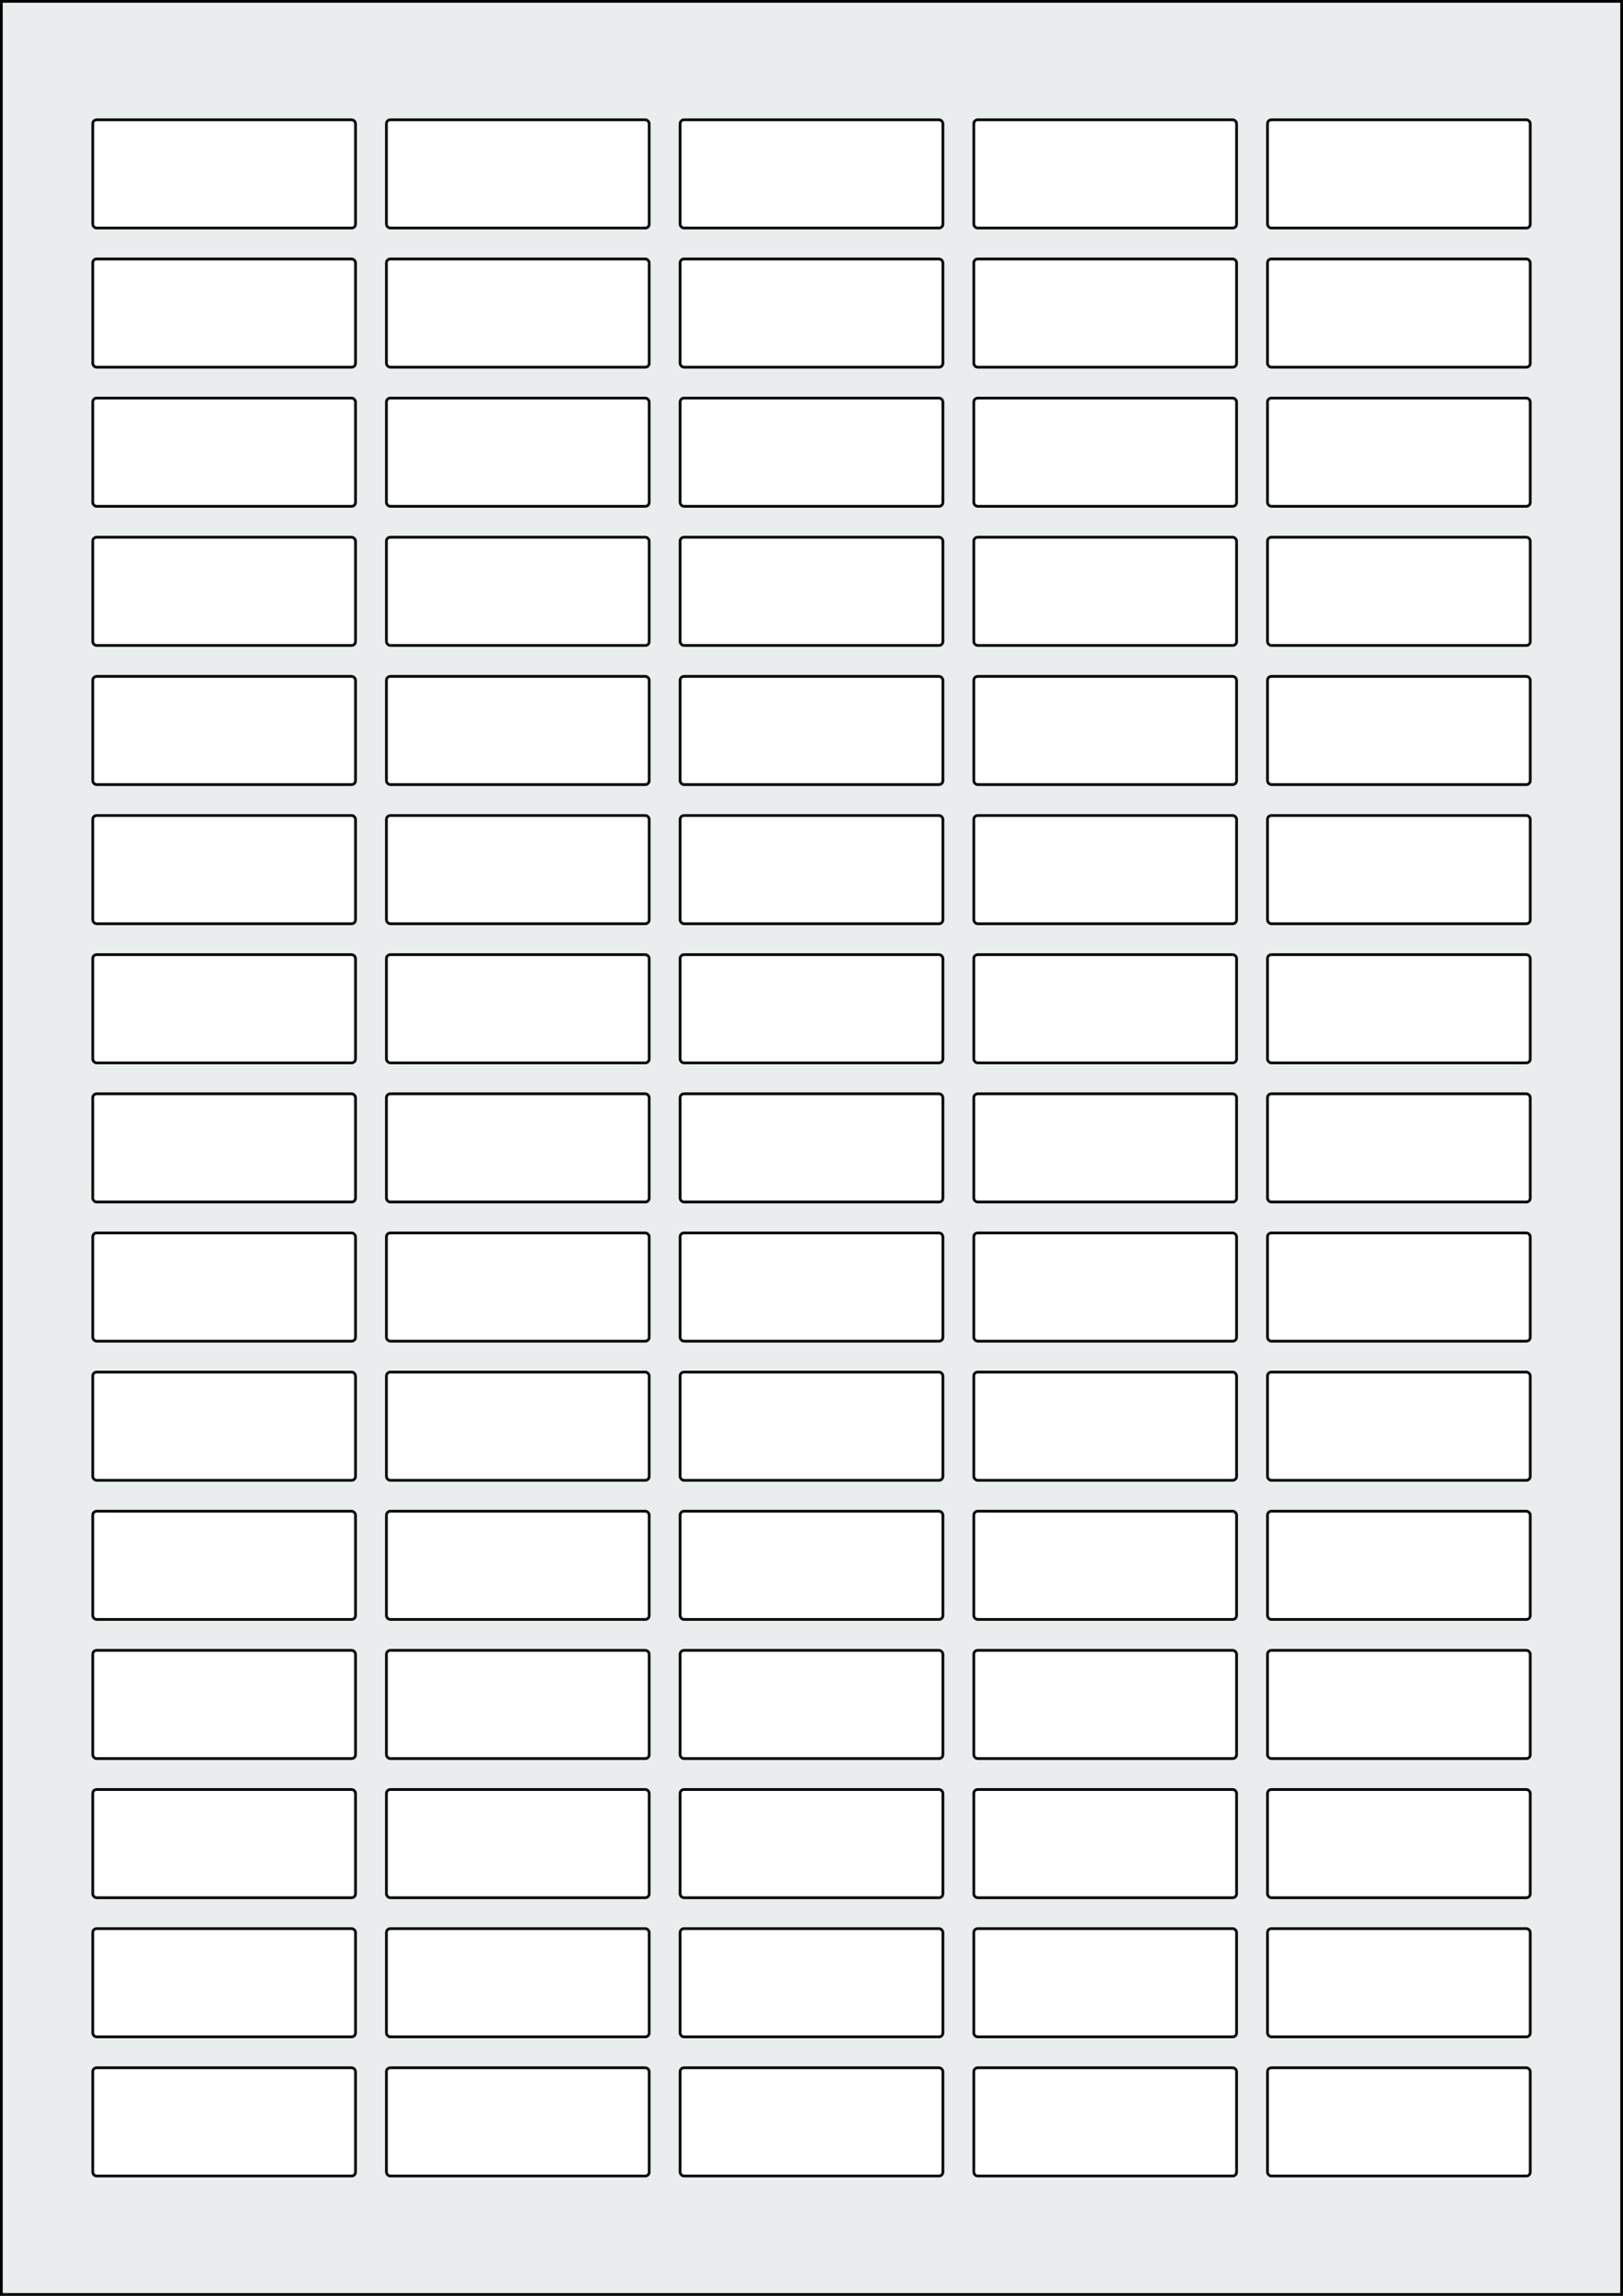 <svg xmlns="http://www.w3.org/2000/svg" width="595.276" height="841.89" viewBox="0 0 595.276 841.89"><rect x="0" y="0" width="595.276" height="841.89" fill="#808080" stroke="none"/><rect x="0" y="0" width="595.276" height="841.89" stroke="black" stroke-width="2" fill="#eaeded "/><rect x="34.016" y="758.268" width="96.378" height="39.685" rx="1.417" ry="1.417" stroke="black" stroke-width="1" fill="white"/><rect x="141.732" y="758.268" width="96.378" height="39.685" rx="1.417" ry="1.417" stroke="black" stroke-width="1" fill="white"/><rect x="249.449" y="758.268" width="96.378" height="39.685" rx="1.417" ry="1.417" stroke="black" stroke-width="1" fill="white"/><rect x="357.166" y="758.268" width="96.378" height="39.685" rx="1.417" ry="1.417" stroke="black" stroke-width="1" fill="white"/><rect x="464.882" y="758.268" width="96.378" height="39.685" rx="1.417" ry="1.417" stroke="black" stroke-width="1" fill="white"/><rect x="34.016" y="707.245" width="96.378" height="39.685" rx="1.417" ry="1.417" stroke="black" stroke-width="1" fill="white"/><rect x="141.732" y="707.245" width="96.378" height="39.685" rx="1.417" ry="1.417" stroke="black" stroke-width="1" fill="white"/><rect x="249.449" y="707.245" width="96.378" height="39.685" rx="1.417" ry="1.417" stroke="black" stroke-width="1" fill="white"/><rect x="357.166" y="707.245" width="96.378" height="39.685" rx="1.417" ry="1.417" stroke="black" stroke-width="1" fill="white"/><rect x="464.882" y="707.245" width="96.378" height="39.685" rx="1.417" ry="1.417" stroke="black" stroke-width="1" fill="white"/><rect x="34.016" y="656.221" width="96.378" height="39.685" rx="1.417" ry="1.417" stroke="black" stroke-width="1" fill="white"/><rect x="141.732" y="656.221" width="96.378" height="39.685" rx="1.417" ry="1.417" stroke="black" stroke-width="1" fill="white"/><rect x="249.449" y="656.221" width="96.378" height="39.685" rx="1.417" ry="1.417" stroke="black" stroke-width="1" fill="white"/><rect x="357.166" y="656.221" width="96.378" height="39.685" rx="1.417" ry="1.417" stroke="black" stroke-width="1" fill="white"/><rect x="464.882" y="656.221" width="96.378" height="39.685" rx="1.417" ry="1.417" stroke="black" stroke-width="1" fill="white"/><rect x="34.016" y="605.197" width="96.378" height="39.685" rx="1.417" ry="1.417" stroke="black" stroke-width="1" fill="white"/><rect x="141.732" y="605.197" width="96.378" height="39.685" rx="1.417" ry="1.417" stroke="black" stroke-width="1" fill="white"/><rect x="249.449" y="605.197" width="96.378" height="39.685" rx="1.417" ry="1.417" stroke="black" stroke-width="1" fill="white"/><rect x="357.166" y="605.197" width="96.378" height="39.685" rx="1.417" ry="1.417" stroke="black" stroke-width="1" fill="white"/><rect x="464.882" y="605.197" width="96.378" height="39.685" rx="1.417" ry="1.417" stroke="black" stroke-width="1" fill="white"/><rect x="34.016" y="554.174" width="96.378" height="39.685" rx="1.417" ry="1.417" stroke="black" stroke-width="1" fill="white"/><rect x="141.732" y="554.174" width="96.378" height="39.685" rx="1.417" ry="1.417" stroke="black" stroke-width="1" fill="white"/><rect x="249.449" y="554.174" width="96.378" height="39.685" rx="1.417" ry="1.417" stroke="black" stroke-width="1" fill="white"/><rect x="357.166" y="554.174" width="96.378" height="39.685" rx="1.417" ry="1.417" stroke="black" stroke-width="1" fill="white"/><rect x="464.882" y="554.174" width="96.378" height="39.685" rx="1.417" ry="1.417" stroke="black" stroke-width="1" fill="white"/><rect x="34.016" y="503.15" width="96.378" height="39.685" rx="1.417" ry="1.417" stroke="black" stroke-width="1" fill="white"/><rect x="141.732" y="503.15" width="96.378" height="39.685" rx="1.417" ry="1.417" stroke="black" stroke-width="1" fill="white"/><rect x="249.449" y="503.15" width="96.378" height="39.685" rx="1.417" ry="1.417" stroke="black" stroke-width="1" fill="white"/><rect x="357.166" y="503.15" width="96.378" height="39.685" rx="1.417" ry="1.417" stroke="black" stroke-width="1" fill="white"/><rect x="464.882" y="503.15" width="96.378" height="39.685" rx="1.417" ry="1.417" stroke="black" stroke-width="1" fill="white"/><rect x="34.016" y="452.126" width="96.378" height="39.685" rx="1.417" ry="1.417" stroke="black" stroke-width="1" fill="white"/><rect x="141.732" y="452.126" width="96.378" height="39.685" rx="1.417" ry="1.417" stroke="black" stroke-width="1" fill="white"/><rect x="249.449" y="452.126" width="96.378" height="39.685" rx="1.417" ry="1.417" stroke="black" stroke-width="1" fill="white"/><rect x="357.166" y="452.126" width="96.378" height="39.685" rx="1.417" ry="1.417" stroke="black" stroke-width="1" fill="white"/><rect x="464.882" y="452.126" width="96.378" height="39.685" rx="1.417" ry="1.417" stroke="black" stroke-width="1" fill="white"/><rect x="34.016" y="401.103" width="96.378" height="39.685" rx="1.417" ry="1.417" stroke="black" stroke-width="1" fill="white"/><rect x="141.732" y="401.103" width="96.378" height="39.685" rx="1.417" ry="1.417" stroke="black" stroke-width="1" fill="white"/><rect x="249.449" y="401.103" width="96.378" height="39.685" rx="1.417" ry="1.417" stroke="black" stroke-width="1" fill="white"/><rect x="357.166" y="401.103" width="96.378" height="39.685" rx="1.417" ry="1.417" stroke="black" stroke-width="1" fill="white"/><rect x="464.882" y="401.103" width="96.378" height="39.685" rx="1.417" ry="1.417" stroke="black" stroke-width="1" fill="white"/><rect x="34.016" y="350.079" width="96.378" height="39.685" rx="1.417" ry="1.417" stroke="black" stroke-width="1" fill="white"/><rect x="141.732" y="350.079" width="96.378" height="39.685" rx="1.417" ry="1.417" stroke="black" stroke-width="1" fill="white"/><rect x="249.449" y="350.079" width="96.378" height="39.685" rx="1.417" ry="1.417" stroke="black" stroke-width="1" fill="white"/><rect x="357.166" y="350.079" width="96.378" height="39.685" rx="1.417" ry="1.417" stroke="black" stroke-width="1" fill="white"/><rect x="464.882" y="350.079" width="96.378" height="39.685" rx="1.417" ry="1.417" stroke="black" stroke-width="1" fill="white"/><rect x="34.016" y="299.055" width="96.378" height="39.685" rx="1.417" ry="1.417" stroke="black" stroke-width="1" fill="white"/><rect x="141.732" y="299.055" width="96.378" height="39.685" rx="1.417" ry="1.417" stroke="black" stroke-width="1" fill="white"/><rect x="249.449" y="299.055" width="96.378" height="39.685" rx="1.417" ry="1.417" stroke="black" stroke-width="1" fill="white"/><rect x="357.166" y="299.055" width="96.378" height="39.685" rx="1.417" ry="1.417" stroke="black" stroke-width="1" fill="white"/><rect x="464.882" y="299.055" width="96.378" height="39.685" rx="1.417" ry="1.417" stroke="black" stroke-width="1" fill="white"/><rect x="34.016" y="248.032" width="96.378" height="39.685" rx="1.417" ry="1.417" stroke="black" stroke-width="1" fill="white"/><rect x="141.732" y="248.032" width="96.378" height="39.685" rx="1.417" ry="1.417" stroke="black" stroke-width="1" fill="white"/><rect x="249.449" y="248.032" width="96.378" height="39.685" rx="1.417" ry="1.417" stroke="black" stroke-width="1" fill="white"/><rect x="357.166" y="248.032" width="96.378" height="39.685" rx="1.417" ry="1.417" stroke="black" stroke-width="1" fill="white"/><rect x="464.882" y="248.032" width="96.378" height="39.685" rx="1.417" ry="1.417" stroke="black" stroke-width="1" fill="white"/><rect x="34.016" y="197.008" width="96.378" height="39.685" rx="1.417" ry="1.417" stroke="black" stroke-width="1" fill="white"/><rect x="141.732" y="197.008" width="96.378" height="39.685" rx="1.417" ry="1.417" stroke="black" stroke-width="1" fill="white"/><rect x="249.449" y="197.008" width="96.378" height="39.685" rx="1.417" ry="1.417" stroke="black" stroke-width="1" fill="white"/><rect x="357.166" y="197.008" width="96.378" height="39.685" rx="1.417" ry="1.417" stroke="black" stroke-width="1" fill="white"/><rect x="464.882" y="197.008" width="96.378" height="39.685" rx="1.417" ry="1.417" stroke="black" stroke-width="1" fill="white"/><rect x="34.016" y="145.984" width="96.378" height="39.685" rx="1.417" ry="1.417" stroke="black" stroke-width="1" fill="white"/><rect x="141.732" y="145.984" width="96.378" height="39.685" rx="1.417" ry="1.417" stroke="black" stroke-width="1" fill="white"/><rect x="249.449" y="145.984" width="96.378" height="39.685" rx="1.417" ry="1.417" stroke="black" stroke-width="1" fill="white"/><rect x="357.166" y="145.984" width="96.378" height="39.685" rx="1.417" ry="1.417" stroke="black" stroke-width="1" fill="white"/><rect x="464.882" y="145.984" width="96.378" height="39.685" rx="1.417" ry="1.417" stroke="black" stroke-width="1" fill="white"/><rect x="34.016" y="94.961" width="96.378" height="39.685" rx="1.417" ry="1.417" stroke="black" stroke-width="1" fill="white"/><rect x="141.732" y="94.961" width="96.378" height="39.685" rx="1.417" ry="1.417" stroke="black" stroke-width="1" fill="white"/><rect x="249.449" y="94.961" width="96.378" height="39.685" rx="1.417" ry="1.417" stroke="black" stroke-width="1" fill="white"/><rect x="357.166" y="94.961" width="96.378" height="39.685" rx="1.417" ry="1.417" stroke="black" stroke-width="1" fill="white"/><rect x="464.882" y="94.961" width="96.378" height="39.685" rx="1.417" ry="1.417" stroke="black" stroke-width="1" fill="white"/><rect x="34.016" y="43.937" width="96.378" height="39.685" rx="1.417" ry="1.417" stroke="black" stroke-width="1" fill="white"/><rect x="141.732" y="43.937" width="96.378" height="39.685" rx="1.417" ry="1.417" stroke="black" stroke-width="1" fill="white"/><rect x="249.449" y="43.937" width="96.378" height="39.685" rx="1.417" ry="1.417" stroke="black" stroke-width="1" fill="white"/><rect x="357.166" y="43.937" width="96.378" height="39.685" rx="1.417" ry="1.417" stroke="black" stroke-width="1" fill="white"/><rect x="464.882" y="43.937" width="96.378" height="39.685" rx="1.417" ry="1.417" stroke="black" stroke-width="1" fill="white"/></svg>